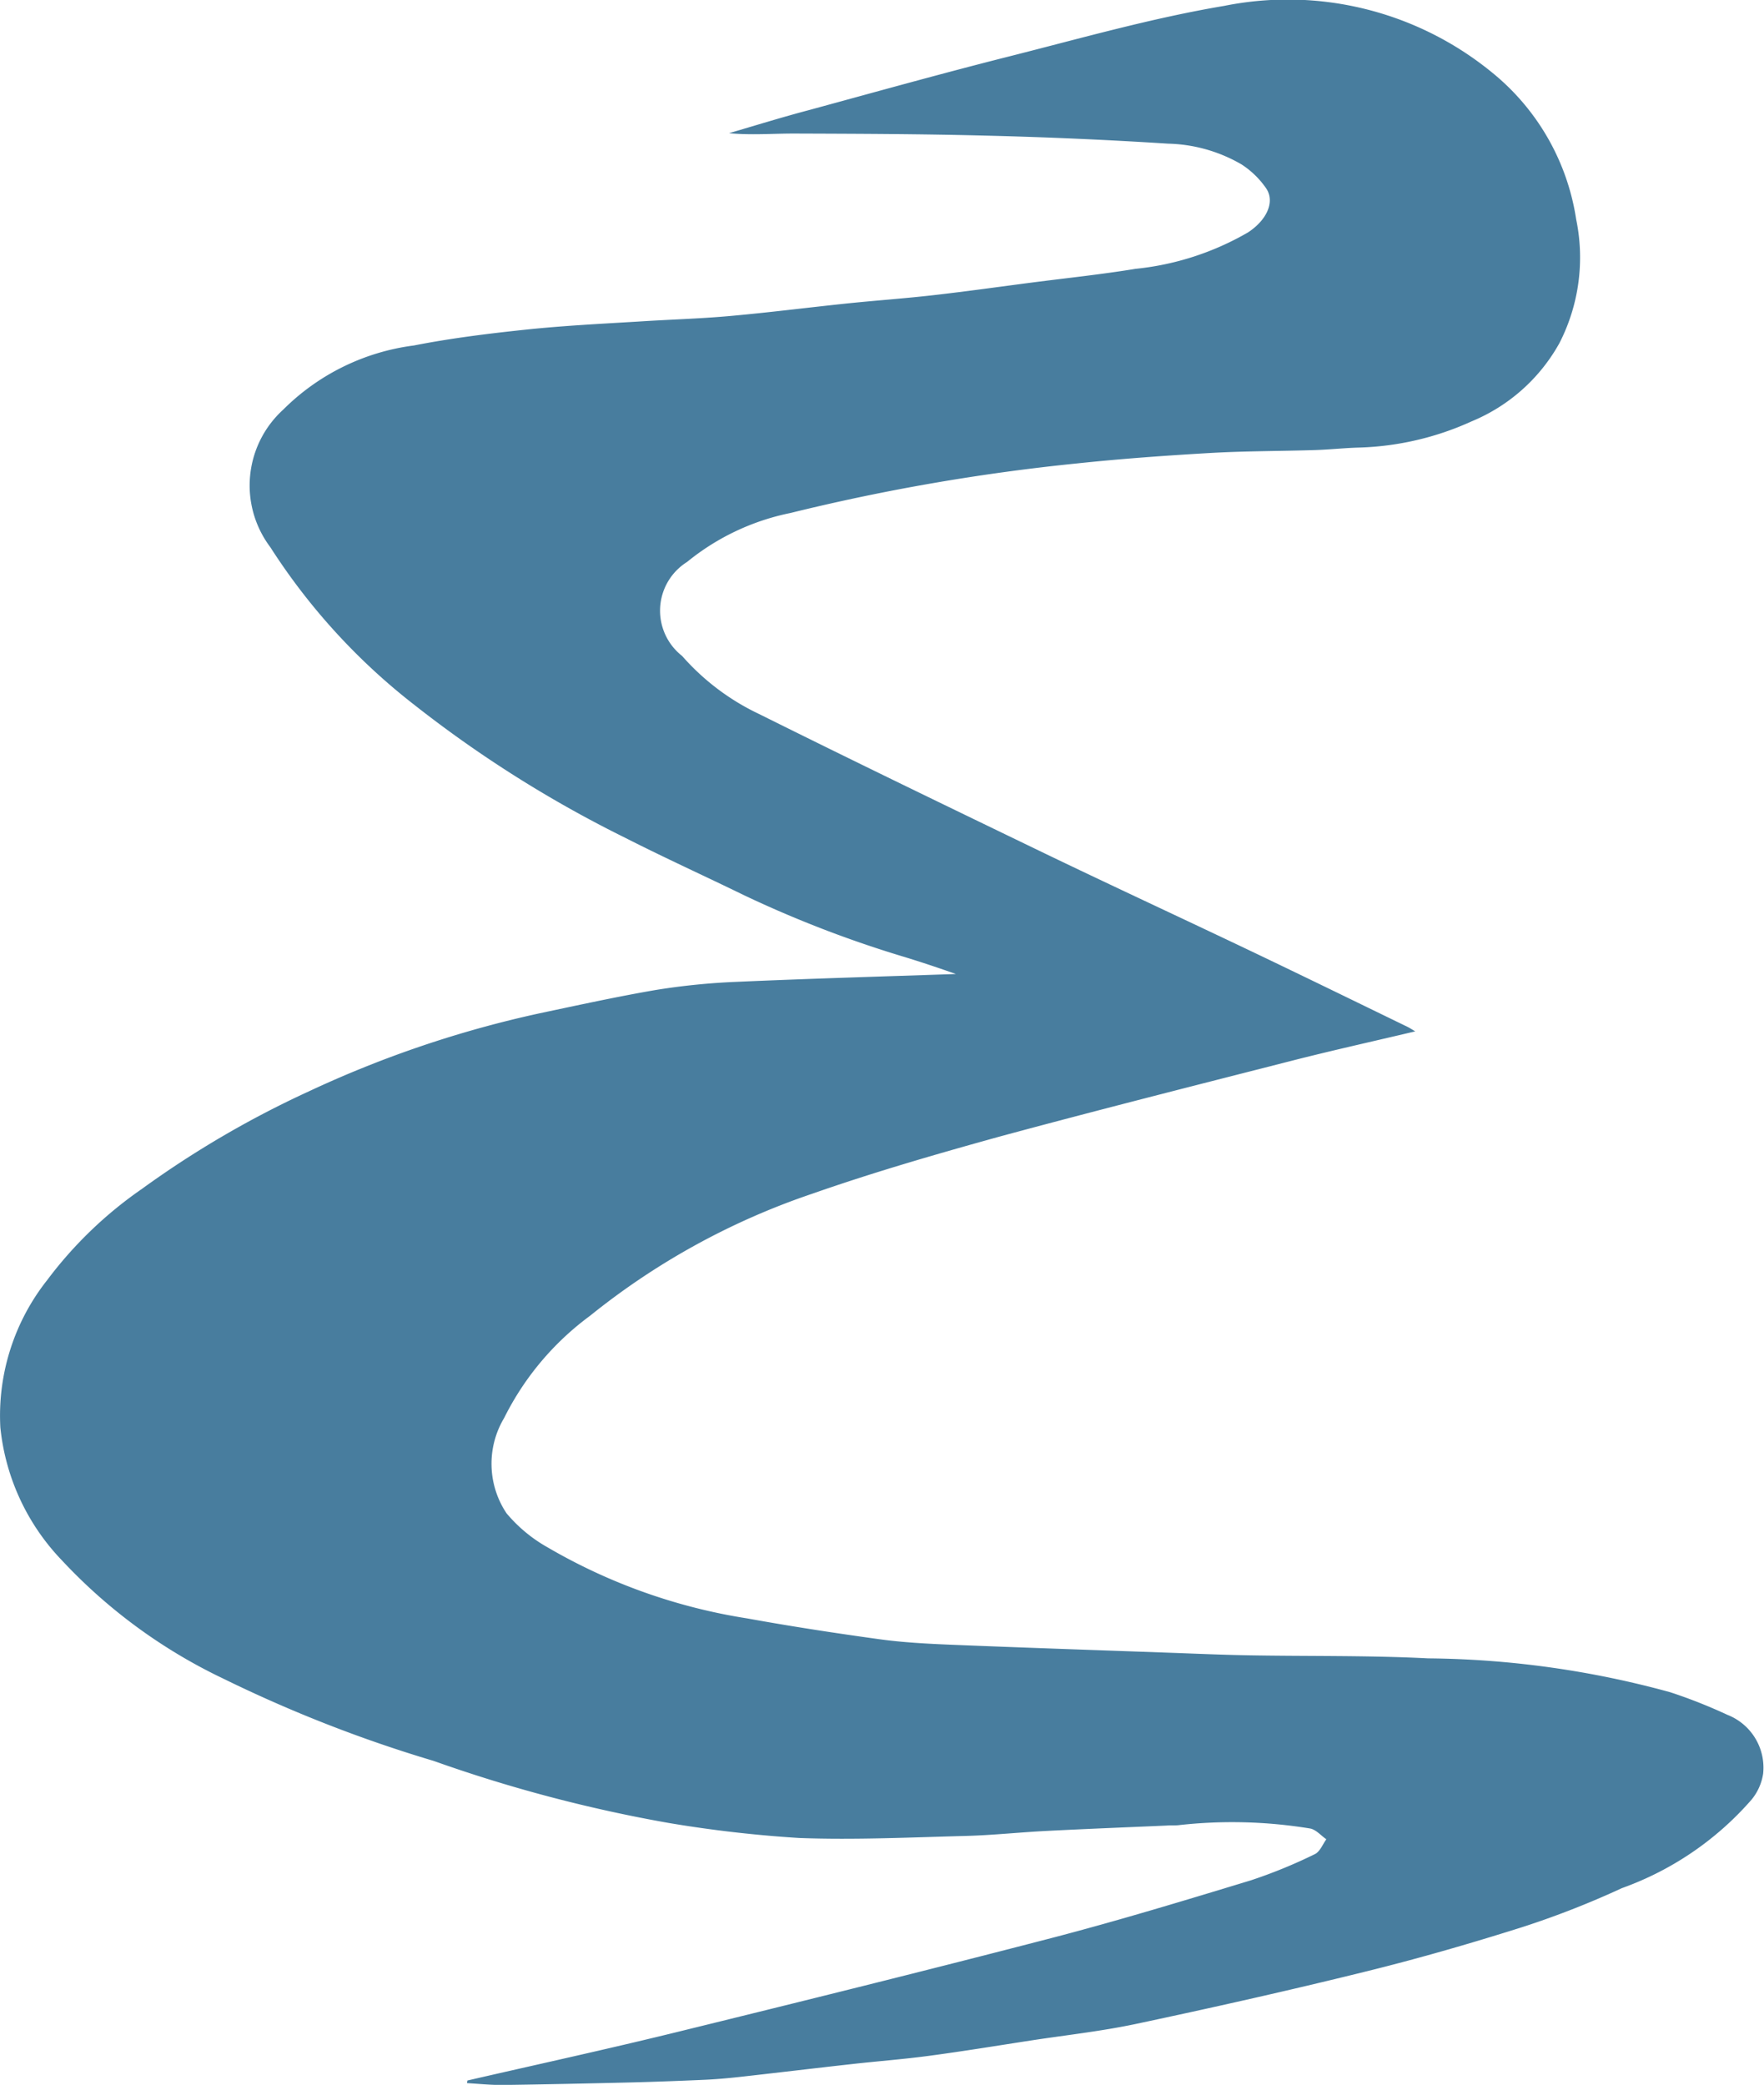 <svg xmlns="http://www.w3.org/2000/svg" width="30.353" height="35.875" viewBox="0 0 30.353 35.875">
  <g id="Group_14612" data-name="Group 14612" transform="translate(2493.67 418.537)">
    <path id="Path_15719" data-name="Path 15719" d="M-2485.627-382.737c1.194-.275,2.392-.536,3.582-.828,2.158-.53,4.315-1.064,6.466-1.623,1.152-.3,2.292-.647,3.431-.993a8.659,8.659,0,0,0,1.1-.45c.089-.041.137-.169.2-.257-.092-.064-.176-.165-.277-.185a8.275,8.275,0,0,0-2.272-.057c-.067.006-.135,0-.2.006-.686.03-1.373.057-2.059.092-.46.023-.92.073-1.38.086-.959.025-1.92.071-2.878.036a21.668,21.668,0,0,1-2.246-.258,25.008,25.008,0,0,1-4.047-1.068,23.331,23.331,0,0,1-3.616-1.414,9.206,9.206,0,0,1-2.784-2.04,3.863,3.863,0,0,1-1.057-2.285,3.758,3.758,0,0,1,.806-2.535,7.032,7.032,0,0,1,1.631-1.57,16.9,16.9,0,0,1,2.881-1.682,18.744,18.744,0,0,1,3.962-1.339c.662-.14,1.324-.285,1.991-.4a11.669,11.669,0,0,1,1.394-.141c1.263-.056,2.528-.092,3.777-.135-.285-.1-.594-.205-.908-.3a19.531,19.531,0,0,1-2.736-1.055c-.683-.333-1.375-.647-2.053-.992a20.613,20.613,0,0,1-3.61-2.275,10.849,10.849,0,0,1-2.49-2.723,1.763,1.763,0,0,1,.221-2.365,3.879,3.879,0,0,1,2.249-1.105c.636-.125,1.282-.205,1.928-.273s1.29-.1,1.936-.139c.52-.034,1.042-.048,1.561-.094.686-.061,1.37-.149,2.055-.22.487-.05.976-.084,1.462-.14.573-.065,1.143-.146,1.715-.22s1.176-.137,1.76-.233a4.821,4.821,0,0,0,1.938-.628c.327-.215.467-.532.308-.761a1.509,1.509,0,0,0-.423-.409,2.634,2.634,0,0,0-1.262-.356q-1.564-.1-3.131-.138c-1.1-.029-2.205-.032-3.308-.036-.369,0-.739.03-1.116-.006.462-.135.921-.278,1.385-.4,1.141-.311,2.28-.629,3.427-.919,1.232-.311,2.46-.662,3.71-.872a5.55,5.55,0,0,1,4.607,1.146,4.03,4.03,0,0,1,1.448,2.527,3.232,3.232,0,0,1-.287,2.128,3.068,3.068,0,0,1-1.513,1.349,5.025,5.025,0,0,1-1.947.451c-.246.007-.49.034-.736.042-.6.019-1.2.016-1.8.05-.771.044-1.544.1-2.312.181a35.507,35.507,0,0,0-4.923.852,4.1,4.1,0,0,0-1.781.843.989.989,0,0,0-.085,1.617,4.087,4.087,0,0,0,1.326,1c1.632.813,3.275,1.606,4.918,2.4,1.184.57,2.377,1.122,3.563,1.688.893.426,1.782.861,2.672,1.293.039.019.075.043.136.079-.734.174-1.443.331-2.146.511-1.671.427-3.344.85-5.008,1.3-1.083.3-2.163.612-3.222.983a12.433,12.433,0,0,0-3.823,2.1,4.886,4.886,0,0,0-1.479,1.76,1.535,1.535,0,0,0,.042,1.639,2.557,2.557,0,0,0,.712.589,9.814,9.814,0,0,0,3.432,1.22c.755.137,1.514.253,2.274.358.4.055.814.077,1.222.094,1.254.051,2.509.093,3.764.138.449.016.9.036,1.348.044,1.035.019,2.072,0,3.106.053a16.211,16.211,0,0,1,4.166.583,8.933,8.933,0,0,1,.984.389.976.976,0,0,1,.614,1.014.921.921,0,0,1-.2.446,5.347,5.347,0,0,1-2.231,1.522,15.228,15.228,0,0,1-1.727.675c-.9.284-1.8.544-2.717.769-1.3.321-2.606.614-3.915.892-.6.127-1.208.193-1.814.286-.584.09-1.168.186-1.754.264-.441.059-.885.092-1.327.142-.647.072-1.293.15-1.94.222-.192.021-.385.038-.577.047-.425.019-.851.035-1.276.046-.741.018-1.483.034-2.224.044-.2,0-.4-.02-.6-.032Z" transform="translate(0 0)" fill="#487d9e"/>
  </g>
</svg>
